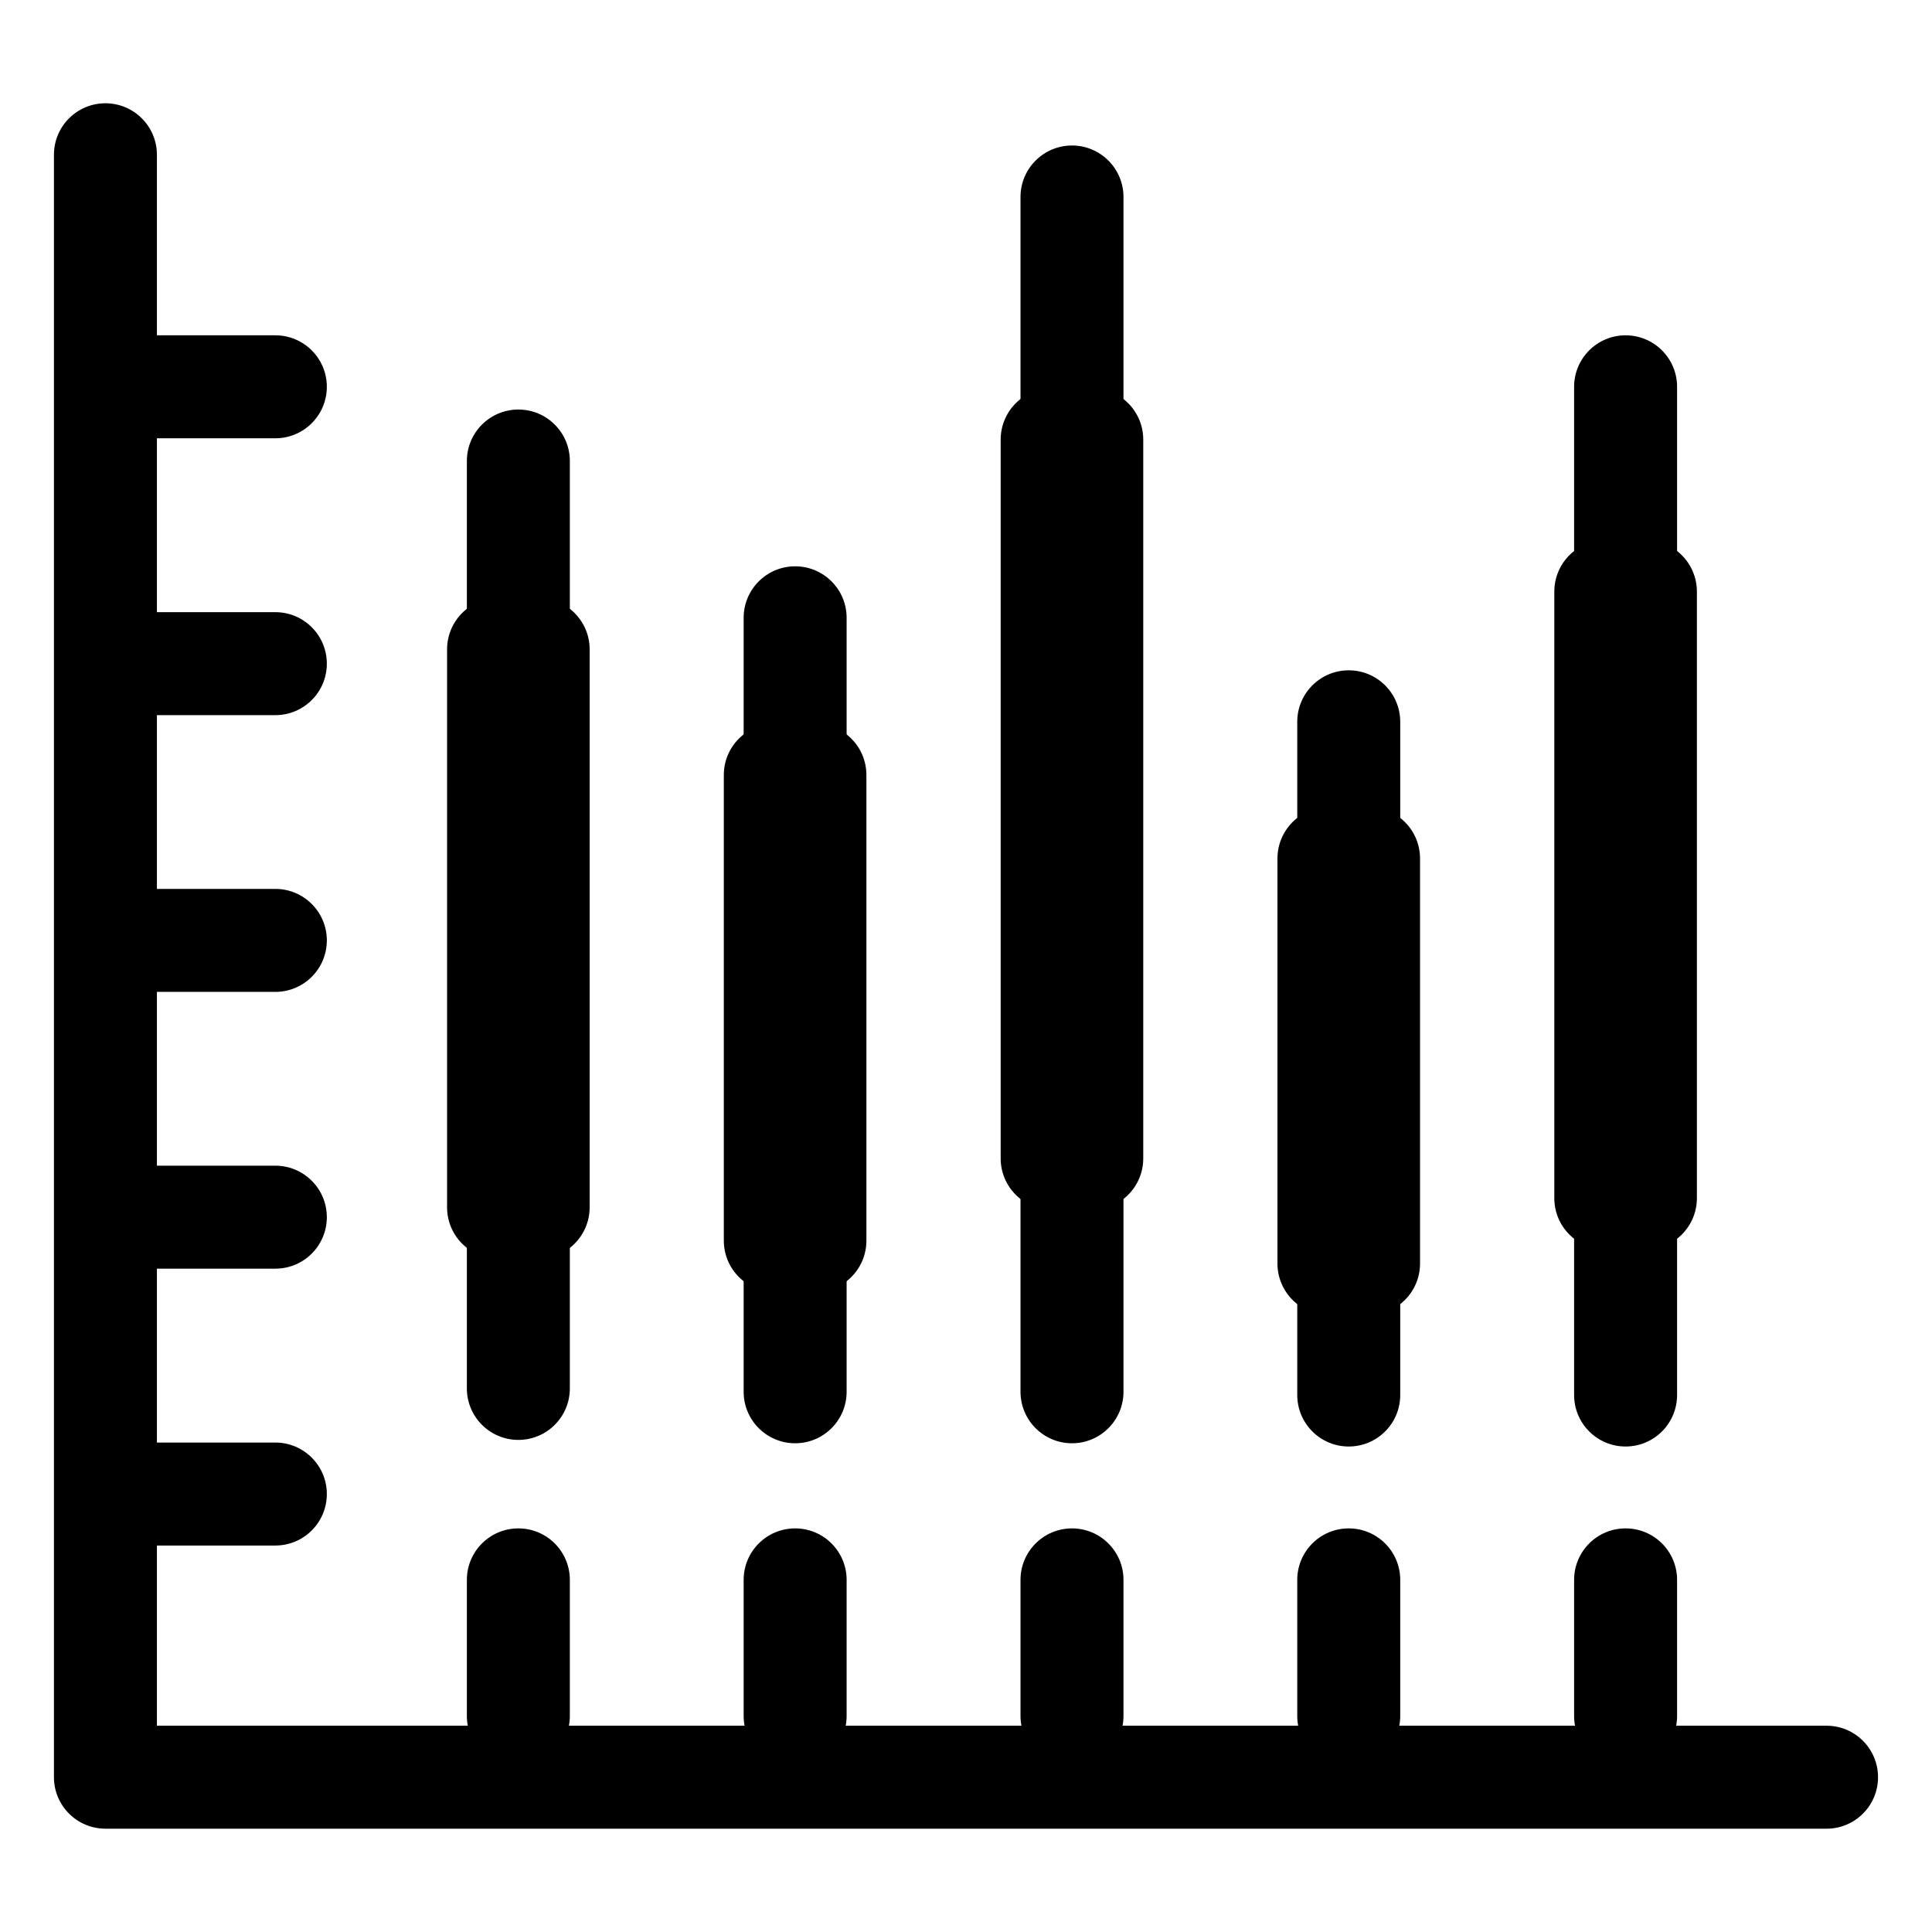 <?xml version="1.0" encoding="UTF-8"?>
<!-- Uploaded to: SVG Repo, www.svgrepo.com, Generator: SVG Repo Mixer Tools -->
<svg fill="#000000" width="800px" height="800px" version="1.1" viewBox="144 144 512 512" xmlns="http://www.w3.org/2000/svg">
 <g>
  <path d="m628.05 628.62h-456.11c-7.535 0-13.645-6.109-13.645-13.645v-429.96c0-7.535 6.109-13.645 13.645-13.645s13.645 6.109 13.645 13.645v416.32h442.47c7.535 0 13.645 6.109 13.645 13.645-0.004 7.535-6.109 13.645-13.648 13.645z"/>
  <path d="m216.97 260.15h-39.949c-7.535 0-13.645-6.109-13.645-13.645s6.109-13.645 13.645-13.645h39.949c7.535 0 13.645 6.109 13.645 13.645s-6.109 13.645-13.645 13.645z"/>
  <path d="m216.97 333.52h-39.949c-7.535 0-13.645-6.109-13.645-13.645s6.109-13.645 13.645-13.645h39.949c7.535 0 13.645 6.109 13.645 13.645s-6.109 13.645-13.645 13.645z"/>
  <path d="m216.97 406.86h-39.949c-7.535 0-13.645-6.109-13.645-13.645s6.109-13.645 13.645-13.645h39.949c7.535 0 13.645 6.109 13.645 13.645s-6.109 13.645-13.645 13.645z"/>
  <path d="m216.97 480.21h-39.949c-7.535 0-13.645-6.109-13.645-13.645s6.109-13.645 13.645-13.645h39.949c7.535 0 13.645 6.109 13.645 13.645s-6.109 13.645-13.645 13.645z"/>
  <path d="m216.97 553.58h-39.949c-7.535 0-13.645-6.109-13.645-13.645s6.109-13.645 13.645-13.645h39.949c7.535 0 13.645 6.109 13.645 13.645s-6.109 13.645-13.645 13.645z"/>
  <path d="m281.37 612.39c-7.535 0-13.645-6.109-13.645-13.645v-36.062c0-7.535 6.109-13.645 13.645-13.645s13.645 6.109 13.645 13.645v36.062c0 7.539-6.106 13.645-13.645 13.645z"/>
  <path d="m354.72 612.39c-7.535 0-13.645-6.109-13.645-13.645v-36.062c0-7.535 6.109-13.645 13.645-13.645s13.645 6.109 13.645 13.645v36.062c0 7.539-6.109 13.645-13.645 13.645z"/>
  <path d="m428.09 612.39c-7.535 0-13.645-6.109-13.645-13.645v-36.062c0-7.535 6.109-13.645 13.645-13.645 7.535 0 13.645 6.109 13.645 13.645v36.062c0 7.539-6.109 13.645-13.645 13.645z"/>
  <path d="m501.43 612.39c-7.535 0-13.645-6.109-13.645-13.645v-36.062c0-7.535 6.109-13.645 13.645-13.645s13.645 6.109 13.645 13.645v36.062c0 7.539-6.109 13.645-13.645 13.645z"/>
  <path d="m574.8 612.39c-7.535 0-13.645-6.109-13.645-13.645v-36.062c0-7.535 6.109-13.645 13.645-13.645 7.535 0 13.645 6.109 13.645 13.645v36.062c0 7.539-6.109 13.645-13.645 13.645z"/>
  <path d="m286.62 477.59h-10.496c-7.535 0-13.645-6.109-13.645-13.645v-147.85c0-7.535 6.109-13.645 13.645-13.645h10.496c7.535 0 13.645 6.109 13.645 13.645v147.85c0 7.535-6.109 13.645-13.645 13.645z"/>
  <path d="m281.37 525.59c-7.535 0-13.645-6.109-13.645-13.645v-43.203c0-7.535 6.109-13.645 13.645-13.645s13.645 6.109 13.645 13.645v43.203c0 7.535-6.106 13.645-13.645 13.645z"/>
  <path d="m281.37 323.02c-7.535 0-13.645-6.109-13.645-13.645v-43.199c0-7.535 6.109-13.645 13.645-13.645s13.645 6.109 13.645 13.645v43.203c0 7.531-6.106 13.641-13.645 13.641z"/>
  <path d="m359.96 486.42h-10.496c-7.535 0-13.645-6.109-13.645-13.645v-123.39c0-7.535 6.109-13.645 13.645-13.645h10.496c7.535 0 13.645 6.109 13.645 13.645v123.39c0.004 7.535-6.106 13.645-13.645 13.645z"/>
  <path d="m354.72 526.48c-7.535 0-13.645-6.109-13.645-13.645v-36.043c0-7.535 6.109-13.645 13.645-13.645s13.645 6.109 13.645 13.645v36.043c0 7.535-6.109 13.645-13.645 13.645z"/>
  <path d="m354.72 357.43c-7.535 0-13.645-6.109-13.645-13.645v-36.062c0-7.535 6.109-13.645 13.645-13.645s13.645 6.109 13.645 13.645v36.062c0 7.535-6.109 13.645-13.645 13.645z"/>
  <path d="m433.33 464.63h-10.496c-7.535 0-13.645-6.109-13.645-13.645v-190.48c0-7.535 6.109-13.645 13.645-13.645h10.496c7.535 0 13.645 6.109 13.645 13.645v190.48c0.004 7.535-6.106 13.645-13.645 13.645z"/>
  <path d="m428.09 526.48c-7.535 0-13.645-6.109-13.645-13.645v-55.648c0-7.535 6.109-13.645 13.645-13.645 7.535 0 13.645 6.109 13.645 13.645v55.648c0 7.535-6.109 13.645-13.645 13.645z"/>
  <path d="m428.09 265.5c-7.535 0-13.645-6.109-13.645-13.645v-55.652c0-7.535 6.109-13.645 13.645-13.645 7.535 0 13.645 6.109 13.645 13.645v55.648c0 7.539-6.109 13.648-13.645 13.648z"/>
  <path d="m506.68 492.49h-10.496c-7.535 0-13.645-6.109-13.645-13.645v-107.33c0-7.535 6.109-13.645 13.645-13.645h10.496c7.535 0 13.645 6.109 13.645 13.645v107.33c0 7.535-6.109 13.645-13.645 13.645z"/>
  <path d="m501.43 527.34c-7.535 0-13.645-6.109-13.645-13.645v-31.363c0-7.535 6.109-13.645 13.645-13.645s13.645 6.109 13.645 13.645v31.363c0 7.535-6.109 13.645-13.645 13.645z"/>
  <path d="m501.43 380.29c-7.535 0-13.645-6.109-13.645-13.645v-31.359c0-7.535 6.109-13.645 13.645-13.645s13.645 6.109 13.645 13.645v31.363c0 7.535-6.109 13.641-13.645 13.641z"/>
  <path d="m580.05 475.17h-10.496c-7.535 0-13.645-6.109-13.645-13.645v-160.74c0-7.535 6.109-13.645 13.645-13.645h10.496c7.535 0 13.645 6.109 13.645 13.645v160.73c0 7.539-6.109 13.648-13.645 13.648z"/>
  <path d="m574.8 527.34c-7.535 0-13.645-6.109-13.645-13.645v-46.961c0-7.535 6.109-13.645 13.645-13.645 7.535 0 13.645 6.109 13.645 13.645v46.961c0 7.535-6.109 13.645-13.645 13.645z"/>
  <path d="m574.8 307.13c-7.535 0-13.645-6.109-13.645-13.645v-46.98c0-7.535 6.109-13.645 13.645-13.645 7.535 0 13.645 6.109 13.645 13.645v46.961c0 7.555-6.109 13.664-13.645 13.664z"/>
 </g>
</svg>